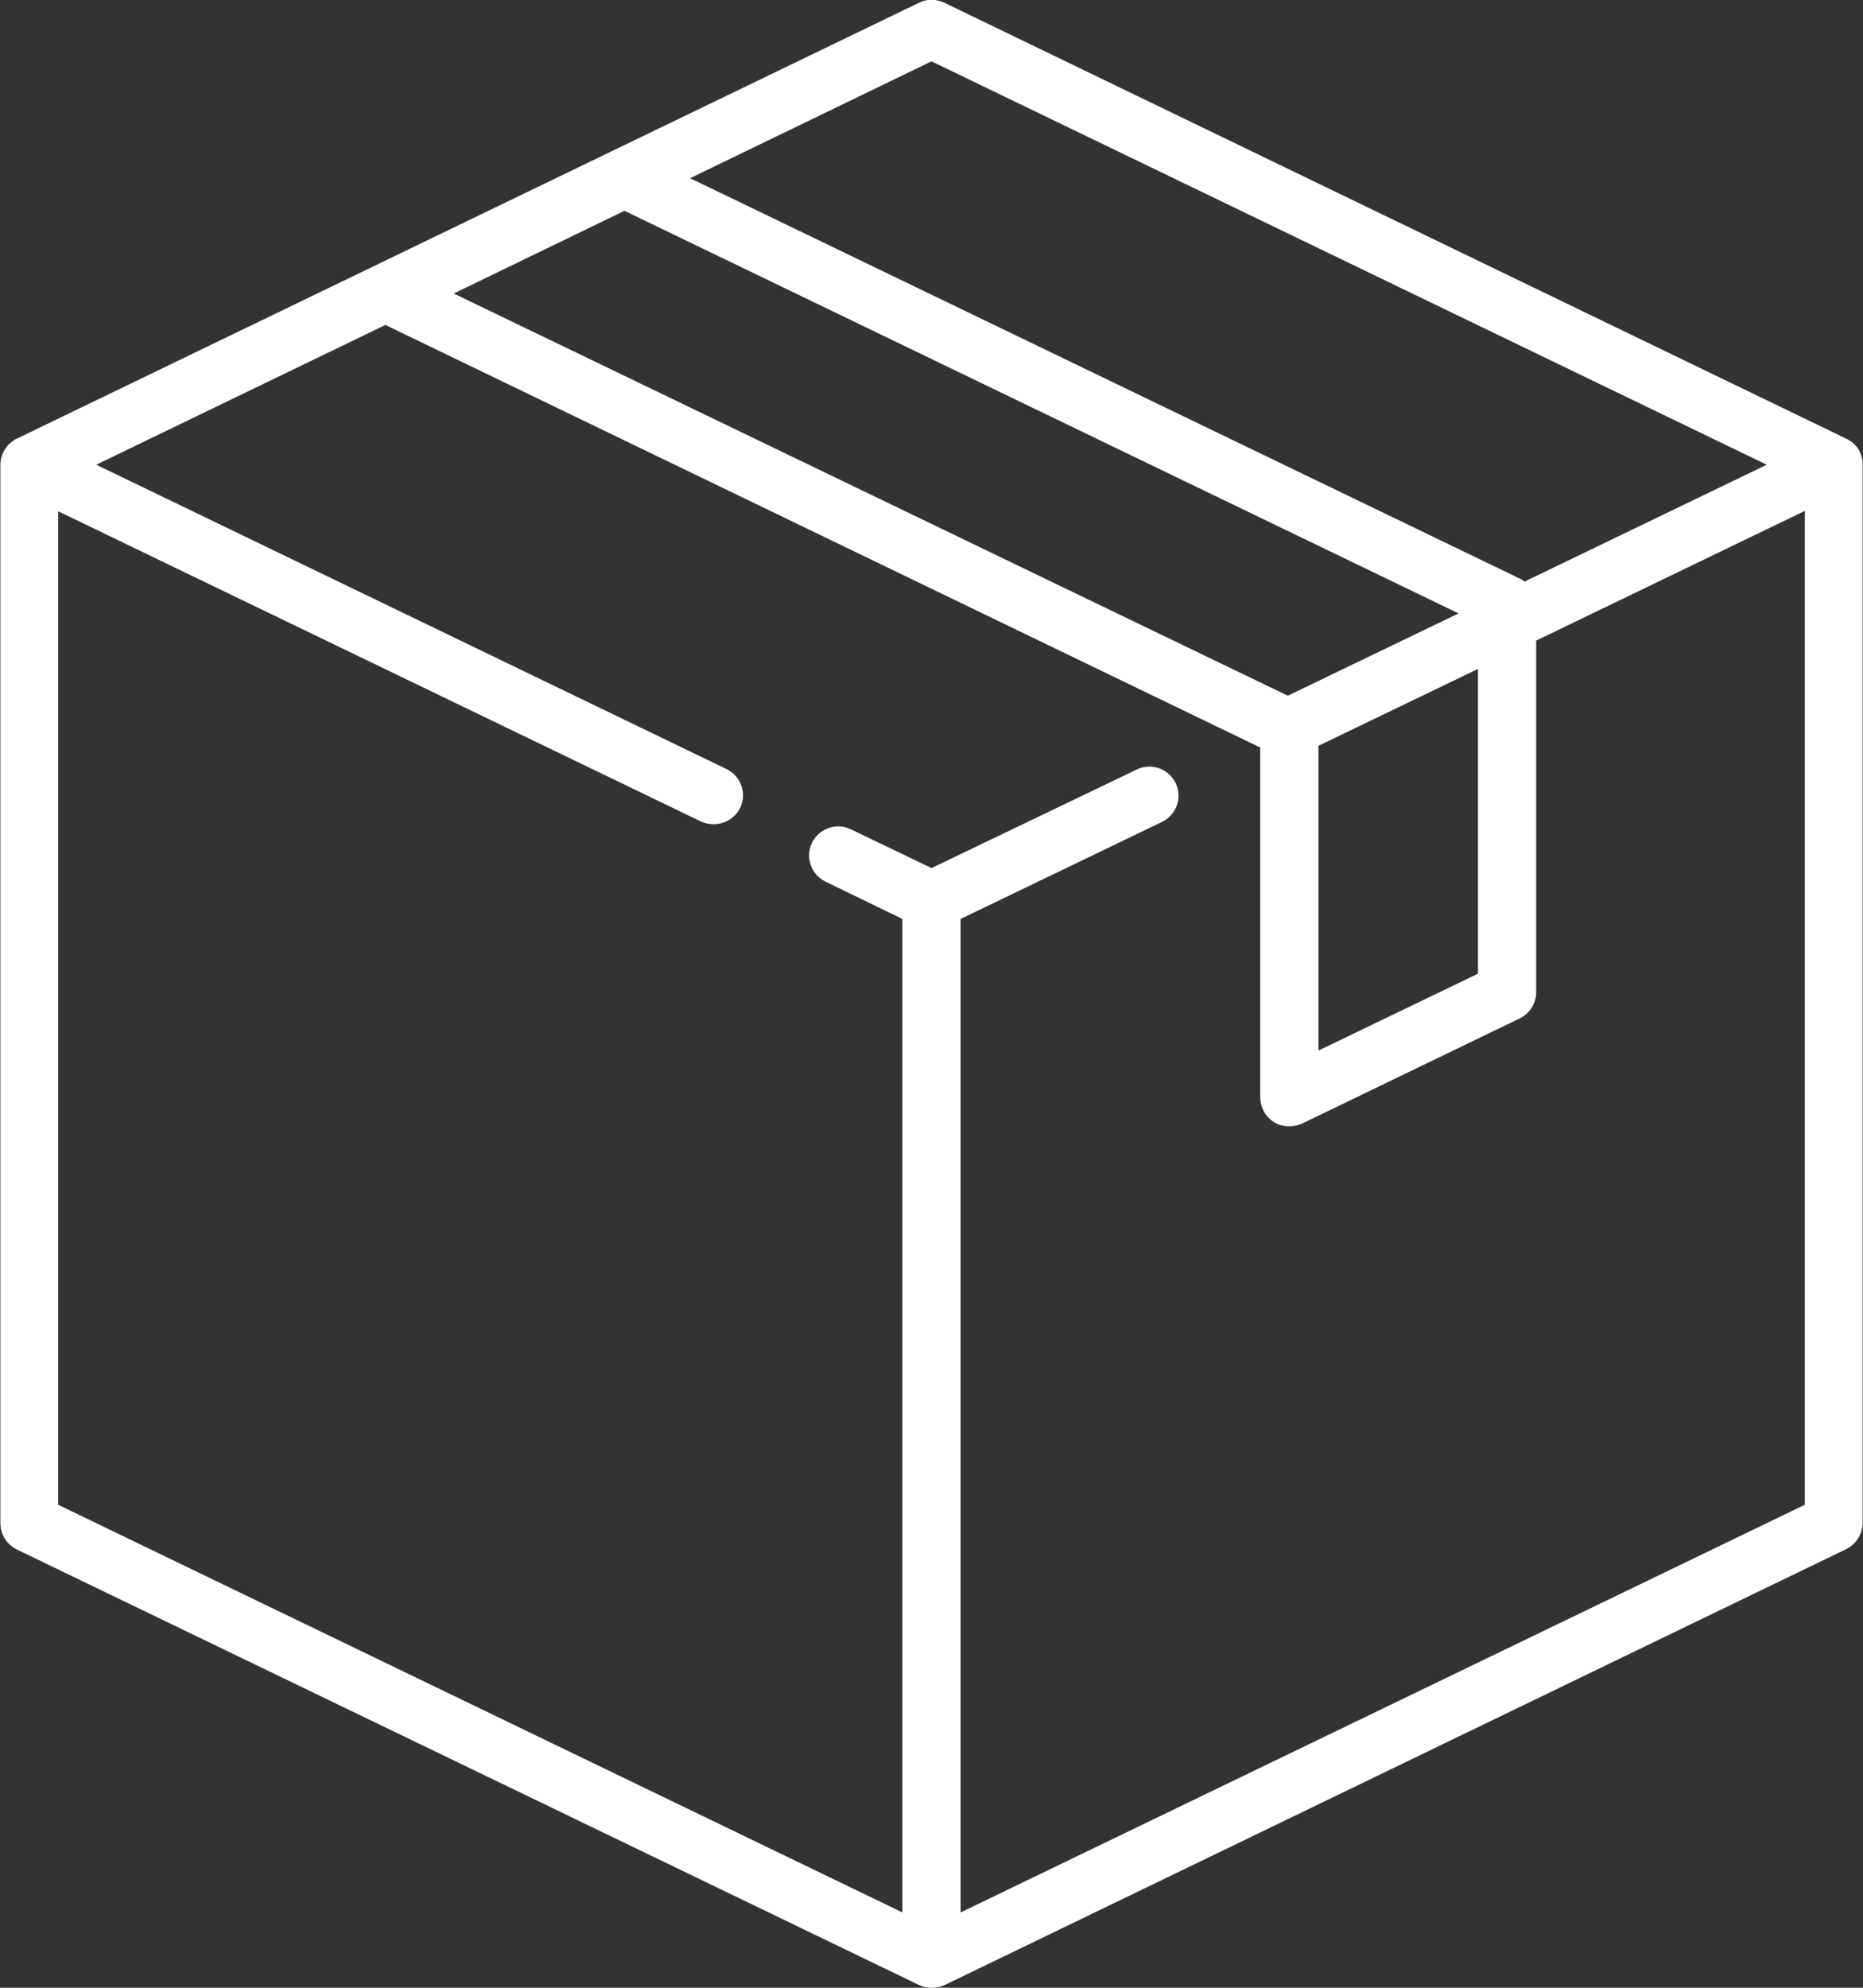 <?xml version="1.0" encoding="UTF-8"?> <svg xmlns="http://www.w3.org/2000/svg" width="480" height="512" viewBox="0 0 480 512" fill="none"><rect x="0" y="0" width="480" height="512" fill="#333333" stroke="none"/><path d="M475.7 113L243.3 0.7C241.2 -0.3 238.8 -0.3 236.8 0.7L4.3 113C1.7 114.3 0.1 116.9 0.1 119.8V392.3C0.1 395.2 1.7 397.8 4.3 399.1L236.8 511.3C237.8 511.8 238.9 512 240.1 512C241.2 512 242.3 511.8 243.4 511.3L475.7 399C478.3 397.7 479.9 395.1 479.9 392.2V119.7C480 116.8 478.3 114.2 475.7 113ZM240 15.8L455.2 119.7L392.8 149.8C392.4 149.5 392 149.2 391.5 149L177.8 45.9L240 15.8ZM160.9 54.3L375.8 158L331.8 179.2L116.9 75.6L160.9 54.3ZM380.8 172.3V250.8L339.7 270.6V192.1L380.8 172.3ZM465 387.6L247.5 492.6V236.7L299.4 211.7C303.1 209.9 304.7 205.4 302.9 201.7C301.1 198 296.6 196.4 292.9 198.2L240 223.6L219.2 213.6C215.5 211.8 211 213.4 209.2 217.1C207.4 220.8 209 225.3 212.7 227.1L232.5 236.7V492.6L15 387.6V131.7L180.6 211.6C181.7 212.1 182.8 212.3 183.9 212.3C186.7 212.3 189.4 210.7 190.7 208.1C192.5 204.4 190.9 199.9 187.2 198.1L24.8 119.7L99.3 83.7L324.6 192.5L324.7 192.6V282.6C324.7 285.2 326 287.6 328.2 289C329.4 289.8 330.8 290.1 332.2 290.1C333.3 290.1 334.4 289.9 335.5 289.4L391.6 262.3C394.2 261 395.8 258.4 395.8 255.5V165L465 131.6V387.6Z" fill="white"></path></svg> 